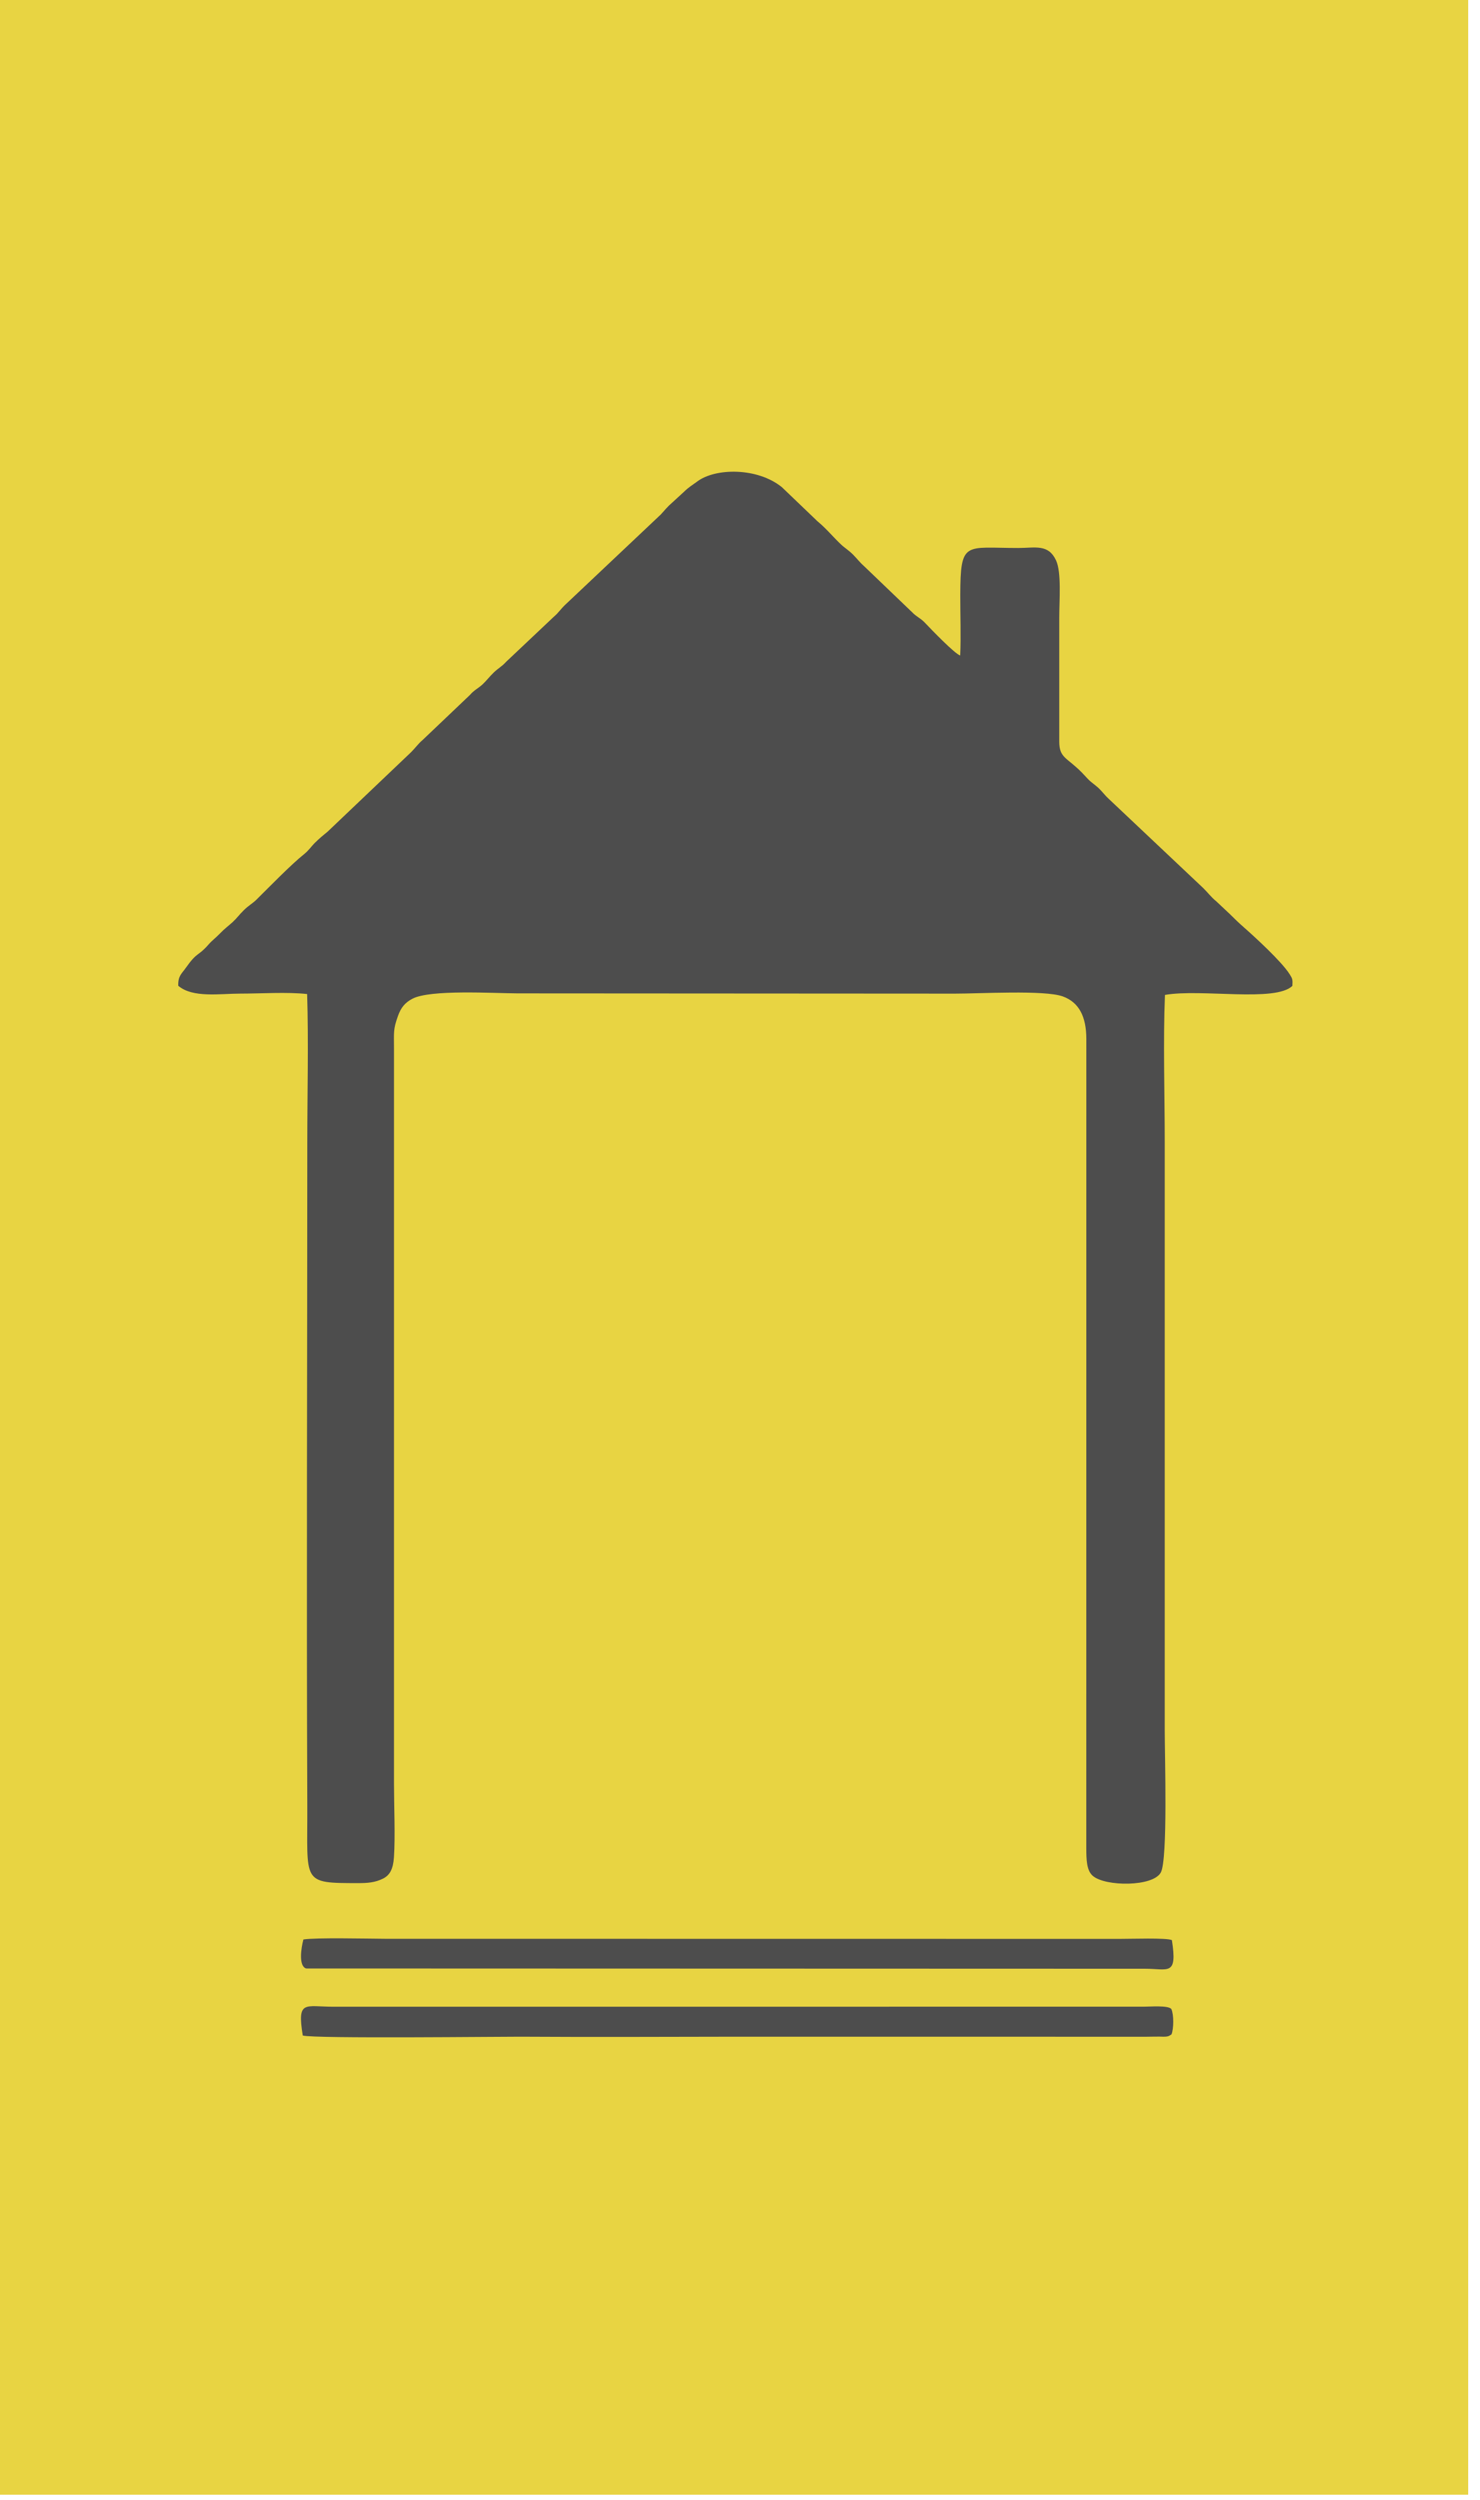 <?xml version="1.0" encoding="utf-8"?>
<!-- Generator: Adobe Illustrator 15.1.0, SVG Export Plug-In  -->
<!DOCTYPE svg PUBLIC "-//W3C//DTD SVG 1.1//EN" "http://www.w3.org/Graphics/SVG/1.1/DTD/svg11.dtd">
<svg version="1.1"
	 xmlns="http://www.w3.org/2000/svg" xmlns:xlink="http://www.w3.org/1999/xlink" xmlns:a="http://ns.adobe.com/AdobeSVGViewerExtensions/3.0/"
	 x="0px" y="0px" width="61px" height="103px" viewBox="0 0 61 103" enable-background="new 0 0 61 103" xml:space="preserve">
<defs>
</defs>
<rect fill="#E8D442" width="60.513" height="102.775"/>
<path fill-rule="evenodd" clip-rule="evenodd" fill="#4D4D4D" d="M39.576,27.004c-0.215-0.059-1.185-1.063-1.456-1.35
	c-0.184-0.194-0.35-0.246-0.521-0.427l-1.954-1.873c-0.21-0.187-0.283-0.297-0.471-0.491c-0.179-0.185-0.354-0.285-0.514-0.436
	c-0.331-0.313-0.599-0.649-0.968-0.953l-1.466-1.404c-1.009-0.816-2.737-0.798-3.488-0.234c-0.199,0.148-0.347,0.23-0.532,0.411
	l-0.498,0.457c-0.188,0.159-0.297,0.3-0.472,0.491l-3.936,3.716c-0.19,0.179-0.285,0.34-0.469,0.493l-1.97,1.86
	c-0.164,0.186-0.322,0.261-0.51,0.441c-0.18,0.174-0.31,0.349-0.467,0.494c-0.191,0.173-0.34,0.228-0.518,0.434l-1.959,1.864
	c-0.164,0.135-0.299,0.33-0.471,0.498l-3.432,3.266c-0.184,0.148-0.335,0.275-0.506,0.442c-0.193,0.19-0.255,0.317-0.473,0.493
	c-0.527,0.42-1.432,1.35-1.96,1.872c-0.149,0.147-0.321,0.237-0.517,0.431c-0.191,0.186-0.287,0.332-0.467,0.496
	c-0.173,0.155-0.334,0.273-0.504,0.451c-0.193,0.201-0.323,0.283-0.486,0.47c-0.451,0.513-0.441,0.26-0.949,0.979
	c-0.16,0.227-0.307,0.313-0.295,0.715c0.595,0.512,1.719,0.324,2.557,0.324c0.857,0,1.922-0.074,2.755,0.018
	c0.062,1.97,0.007,4.102,0.007,6.09c0,9.094-0.037,18.278,0,27.359c0.014,3.174-0.271,3.178,2.114,3.178
	c0.358,0,0.677-0.024,0.995-0.18c0.285-0.138,0.428-0.384,0.462-0.882c0.059-0.849,0.002-2.146,0.002-3.042V43.199
	c-0.001-0.676-0.036-0.783,0.161-1.336c0.124-0.351,0.289-0.555,0.596-0.717c0.738-0.389,3.316-0.227,4.334-0.222l18.027,0.011
	c1.006,0.002,3.696-0.158,4.449,0.115c0.671,0.244,0.967,0.836,0.969,1.751l-0.002,33.324c0.002,0.493,0.01,0.938,0.273,1.159
	c0.521,0.441,2.471,0.451,2.798-0.142c0.294-0.532,0.162-4.813,0.162-5.854V47.043c0-1.948-0.069-4.137,0.009-6.055
	c1.496-0.263,4.543,0.311,5.252-0.372c0.017-0.265,0.002-0.3-0.111-0.478c-0.33-0.529-1.473-1.57-1.9-1.945
	c-0.211-0.185-0.381-0.351-0.578-0.547l-0.552-0.518c-0.204-0.164-0.342-0.355-0.534-0.543L45.687,32.9
	c-0.204-0.191-0.303-0.362-0.533-0.54c-0.314-0.239-0.313-0.274-0.551-0.52c-0.625-0.642-0.943-0.601-0.945-1.289v-5.106
	c0-0.703,0.098-1.863-0.131-2.357c-0.32-0.689-0.86-0.512-1.556-0.512c-2.208,0-2.384-0.32-2.392,1.941
	C39.577,25.319,39.612,26.219,39.576,27.004"/>
<path fill-rule="evenodd" clip-rule="evenodd" fill="#4D4D4D" d="M30.396,83.906l16.845,0.002c0.181-0.001,0.36-0.007,0.542-0.006
	c0.076,0.002,0.229,0.01,0.297-0.002c0.094-0.015,0.063-0.014,0.129-0.041l0.076-0.049c0.093-0.232,0.102-0.809-0.008-1.047
	c-0.146-0.157-0.877-0.092-1.135-0.094l-33.393,0.002c-1.188,0-1.508-0.291-1.27,1.186c0.457,0.137,8.252,0.045,8.952,0.049
	C24.418,83.925,27.408,83.911,30.396,83.906"/>
<path fill-rule="evenodd" clip-rule="evenodd" fill="#4D4D4D" d="M12.505,79.9c-0.093,0.347-0.207,1.092,0.111,1.195l34.575,0.011
	c0.962,0,1.344,0.317,1.11-1.179c-0.228-0.103-1.705-0.049-2.145-0.051l-30.291-0.004C15.09,79.867,13.041,79.818,12.505,79.9"/>
</svg>
